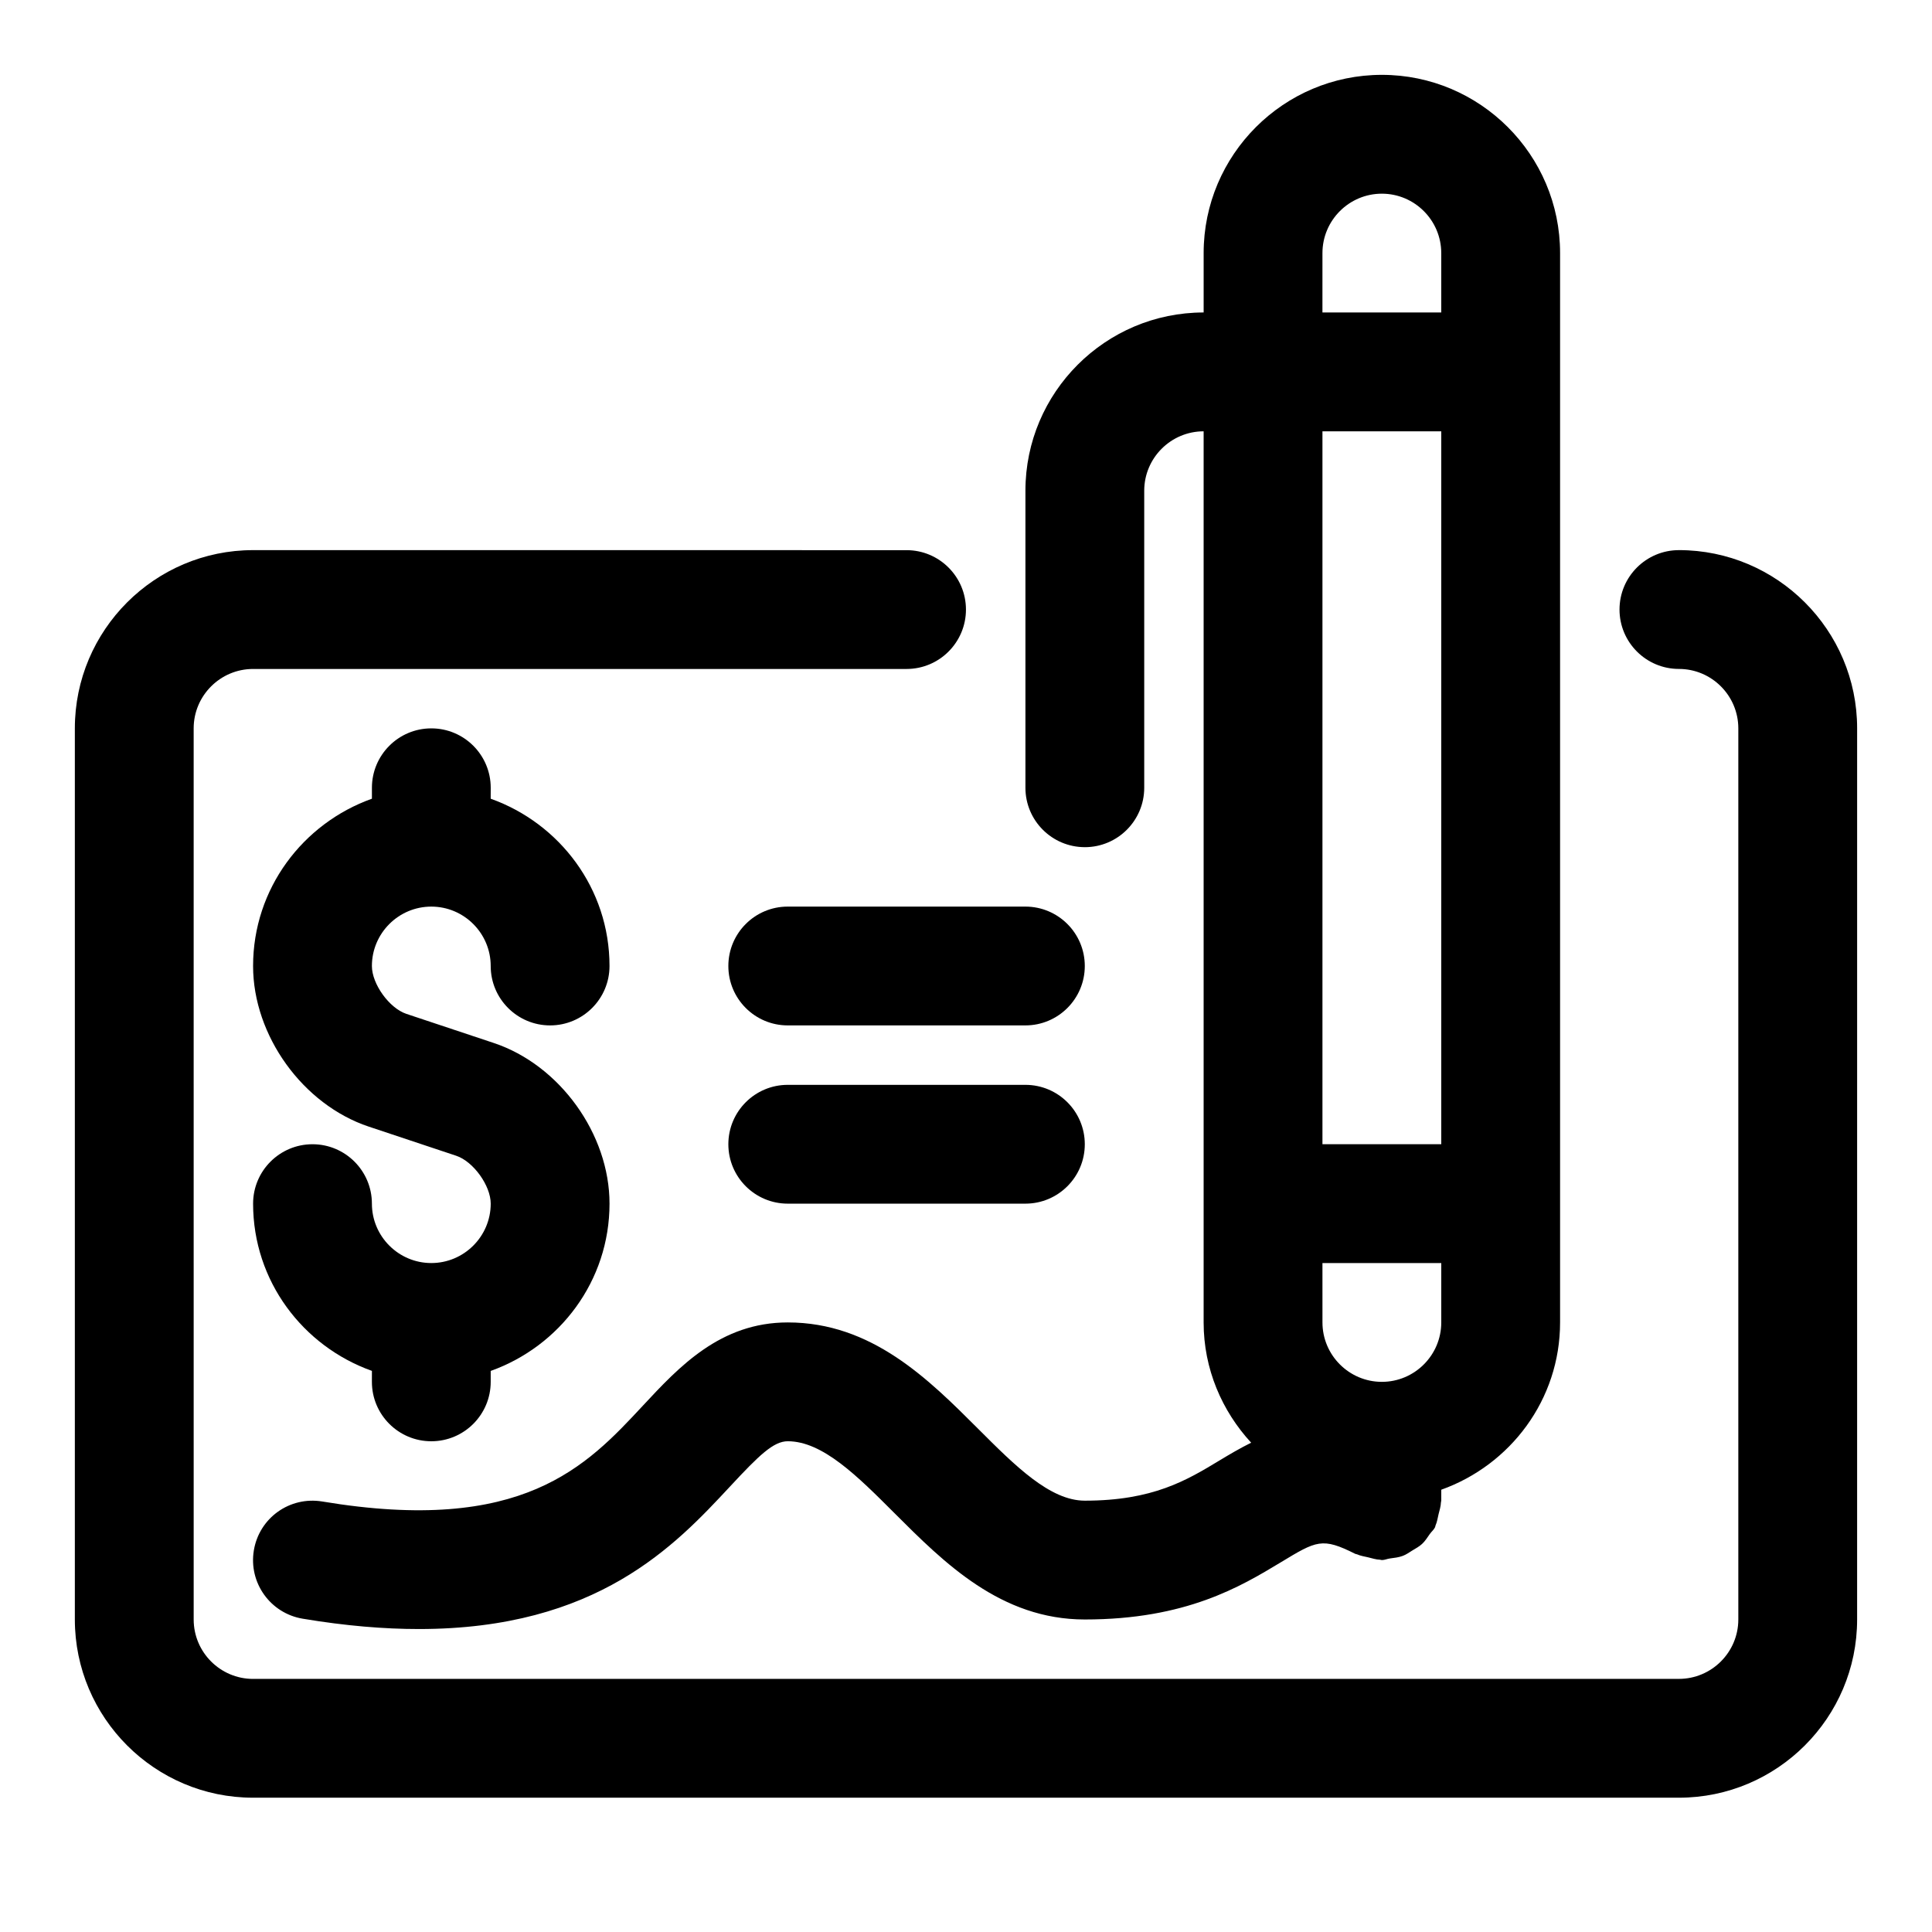 <?xml version="1.0" encoding="UTF-8"?>
<!-- Uploaded to: SVG Find, www.svgrepo.com, Generator: SVG Find Mixer Tools -->
<svg fill="#000000" width="800px" height="800px" version="1.1" viewBox="144 144 512 512" xmlns="http://www.w3.org/2000/svg">
 <g>
  <path d="m431.49 368.51c8.691 0 15.742-7.055 15.742-15.742v-78.723c0-8.676 7.07-15.742 15.742-15.742v236.16c0 12.312 4.848 23.457 12.594 31.867-3.008 1.496-5.809 3.148-8.438 4.738-8.641 5.223-17.582 10.625-35.641 10.625-9.227 0-18.453-9.227-28.23-19.004-13.227-13.223-28.23-28.23-50.492-28.23-17.855 0-28.766 11.715-38.383 22.043-14.941 16.059-31.836 34.273-84.988 25.41-8.66-1.418-16.688 4.375-18.121 12.941-1.434 8.582 4.359 16.688 12.941 18.121 11.383 1.906 21.602 2.738 30.797 2.738 47.281 0 67.953-22.199 82.422-37.738 7.777-8.375 11.57-12.027 15.332-12.027 9.227 0 18.453 9.227 28.23 19.004 13.223 13.227 28.227 28.23 50.492 28.23 26.844 0 41.328-8.754 51.926-15.145 9.508-5.762 10.988-6.644 19.742-2.25 0.156 0.078 0.332 0.062 0.473 0.125 0.93 0.426 1.969 0.566 2.961 0.805 1.055 0.25 2.078 0.598 3.148 0.629 0.168 0.012 0.312 0.09 0.469 0.09 0.754 0 1.402-0.332 2.141-0.426 1.164-0.156 2.312-0.27 3.418-0.691 0.93-0.348 1.684-0.914 2.535-1.434 0.883-0.535 1.777-1.008 2.551-1.715 0.82-0.754 1.387-1.684 2.031-2.598 0.441-0.645 1.055-1.102 1.418-1.828 0.078-0.156 0.062-0.332 0.125-0.473 0.426-0.93 0.566-1.969 0.805-2.977 0.25-1.039 0.598-2.062 0.629-3.102-0.004-0.184 0.09-0.328 0.09-0.5v-2.898c18.293-6.535 31.488-23.836 31.488-44.336v-283.39c0-26.039-21.191-47.23-47.23-47.23-26.039 0-47.23 21.191-47.23 47.23v15.742c-26.039 0-47.23 21.191-47.23 47.23v78.719c-0.004 8.695 7.051 15.75 15.742 15.75zm62.973-157.44c0-8.676 7.07-15.742 15.742-15.742 8.676 0 15.742 7.07 15.742 15.742v15.742h-31.488zm0 47.23h31.488v188.93h-31.488zm0 220.42h31.488v15.742c0 8.676-7.07 15.742-15.742 15.742-8.676 0-15.742-7.07-15.742-15.742z"/>
  <path d="m588.93 289.79c-8.691 0-15.742 7.055-15.742 15.742 0 8.691 7.055 15.742 15.742 15.742 8.676 0 15.742 7.07 15.742 15.742v236.16c0 8.676-7.07 15.742-15.742 15.742l-377.86 0.008c-8.676 0-15.742-7.07-15.742-15.742l-0.004-236.16c0-8.676 7.07-15.742 15.742-15.742h173.18c8.691 0 15.742-7.055 15.742-15.742 0-8.691-7.055-15.742-15.742-15.742l-173.18-0.008c-26.039 0-47.23 21.191-47.23 47.23v236.16c0 26.039 21.191 47.23 47.23 47.23h377.86c26.039 0 47.23-21.191 47.23-47.23l0.004-236.16c0-26.043-21.191-47.234-47.234-47.234z"/>
  <path d="m258.3 478.72c-8.676 0-15.742-7.07-15.742-15.742 0-8.691-7.055-15.742-15.742-15.742-8.691 0-15.742 7.055-15.742 15.742 0 20.5 13.195 37.801 31.488 44.32l-0.004 2.91c0 8.691 7.055 15.742 15.742 15.742 8.691 0 15.742-7.055 15.742-15.742v-2.898c18.293-6.535 31.488-23.836 31.488-44.336 0-18.438-13.195-36.746-30.668-42.57l-23.16-7.715c-4.531-1.512-9.145-7.902-9.145-12.688 0-8.676 7.07-15.742 15.742-15.742 8.676 0 15.742 7.07 15.742 15.742 0 8.691 7.055 15.742 15.742 15.742 8.691 0 15.742-7.055 15.742-15.742 0-20.5-13.195-37.801-31.488-44.336l0.008-2.898c0-8.691-7.055-15.742-15.742-15.742-8.691 0-15.742 7.055-15.742 15.742v2.898c-18.301 6.531-31.492 23.836-31.492 44.336 0 18.438 13.195 36.746 30.668 42.57l23.16 7.715c4.535 1.512 9.148 7.902 9.148 12.691 0 8.672-7.07 15.742-15.746 15.742z"/>
  <path d="m337.02 400c0 8.691 7.055 15.742 15.742 15.742h62.977c8.691 0 15.742-7.055 15.742-15.742 0-8.691-7.055-15.742-15.742-15.742h-62.977c-8.691-0.004-15.742 7.051-15.742 15.742z"/>
  <path d="m415.74 462.98c8.691 0 15.742-7.055 15.742-15.742 0-8.691-7.055-15.742-15.742-15.742h-62.977c-8.691 0-15.742 7.055-15.742 15.742 0 8.691 7.055 15.742 15.742 15.742z"/>
 </g>
</svg>